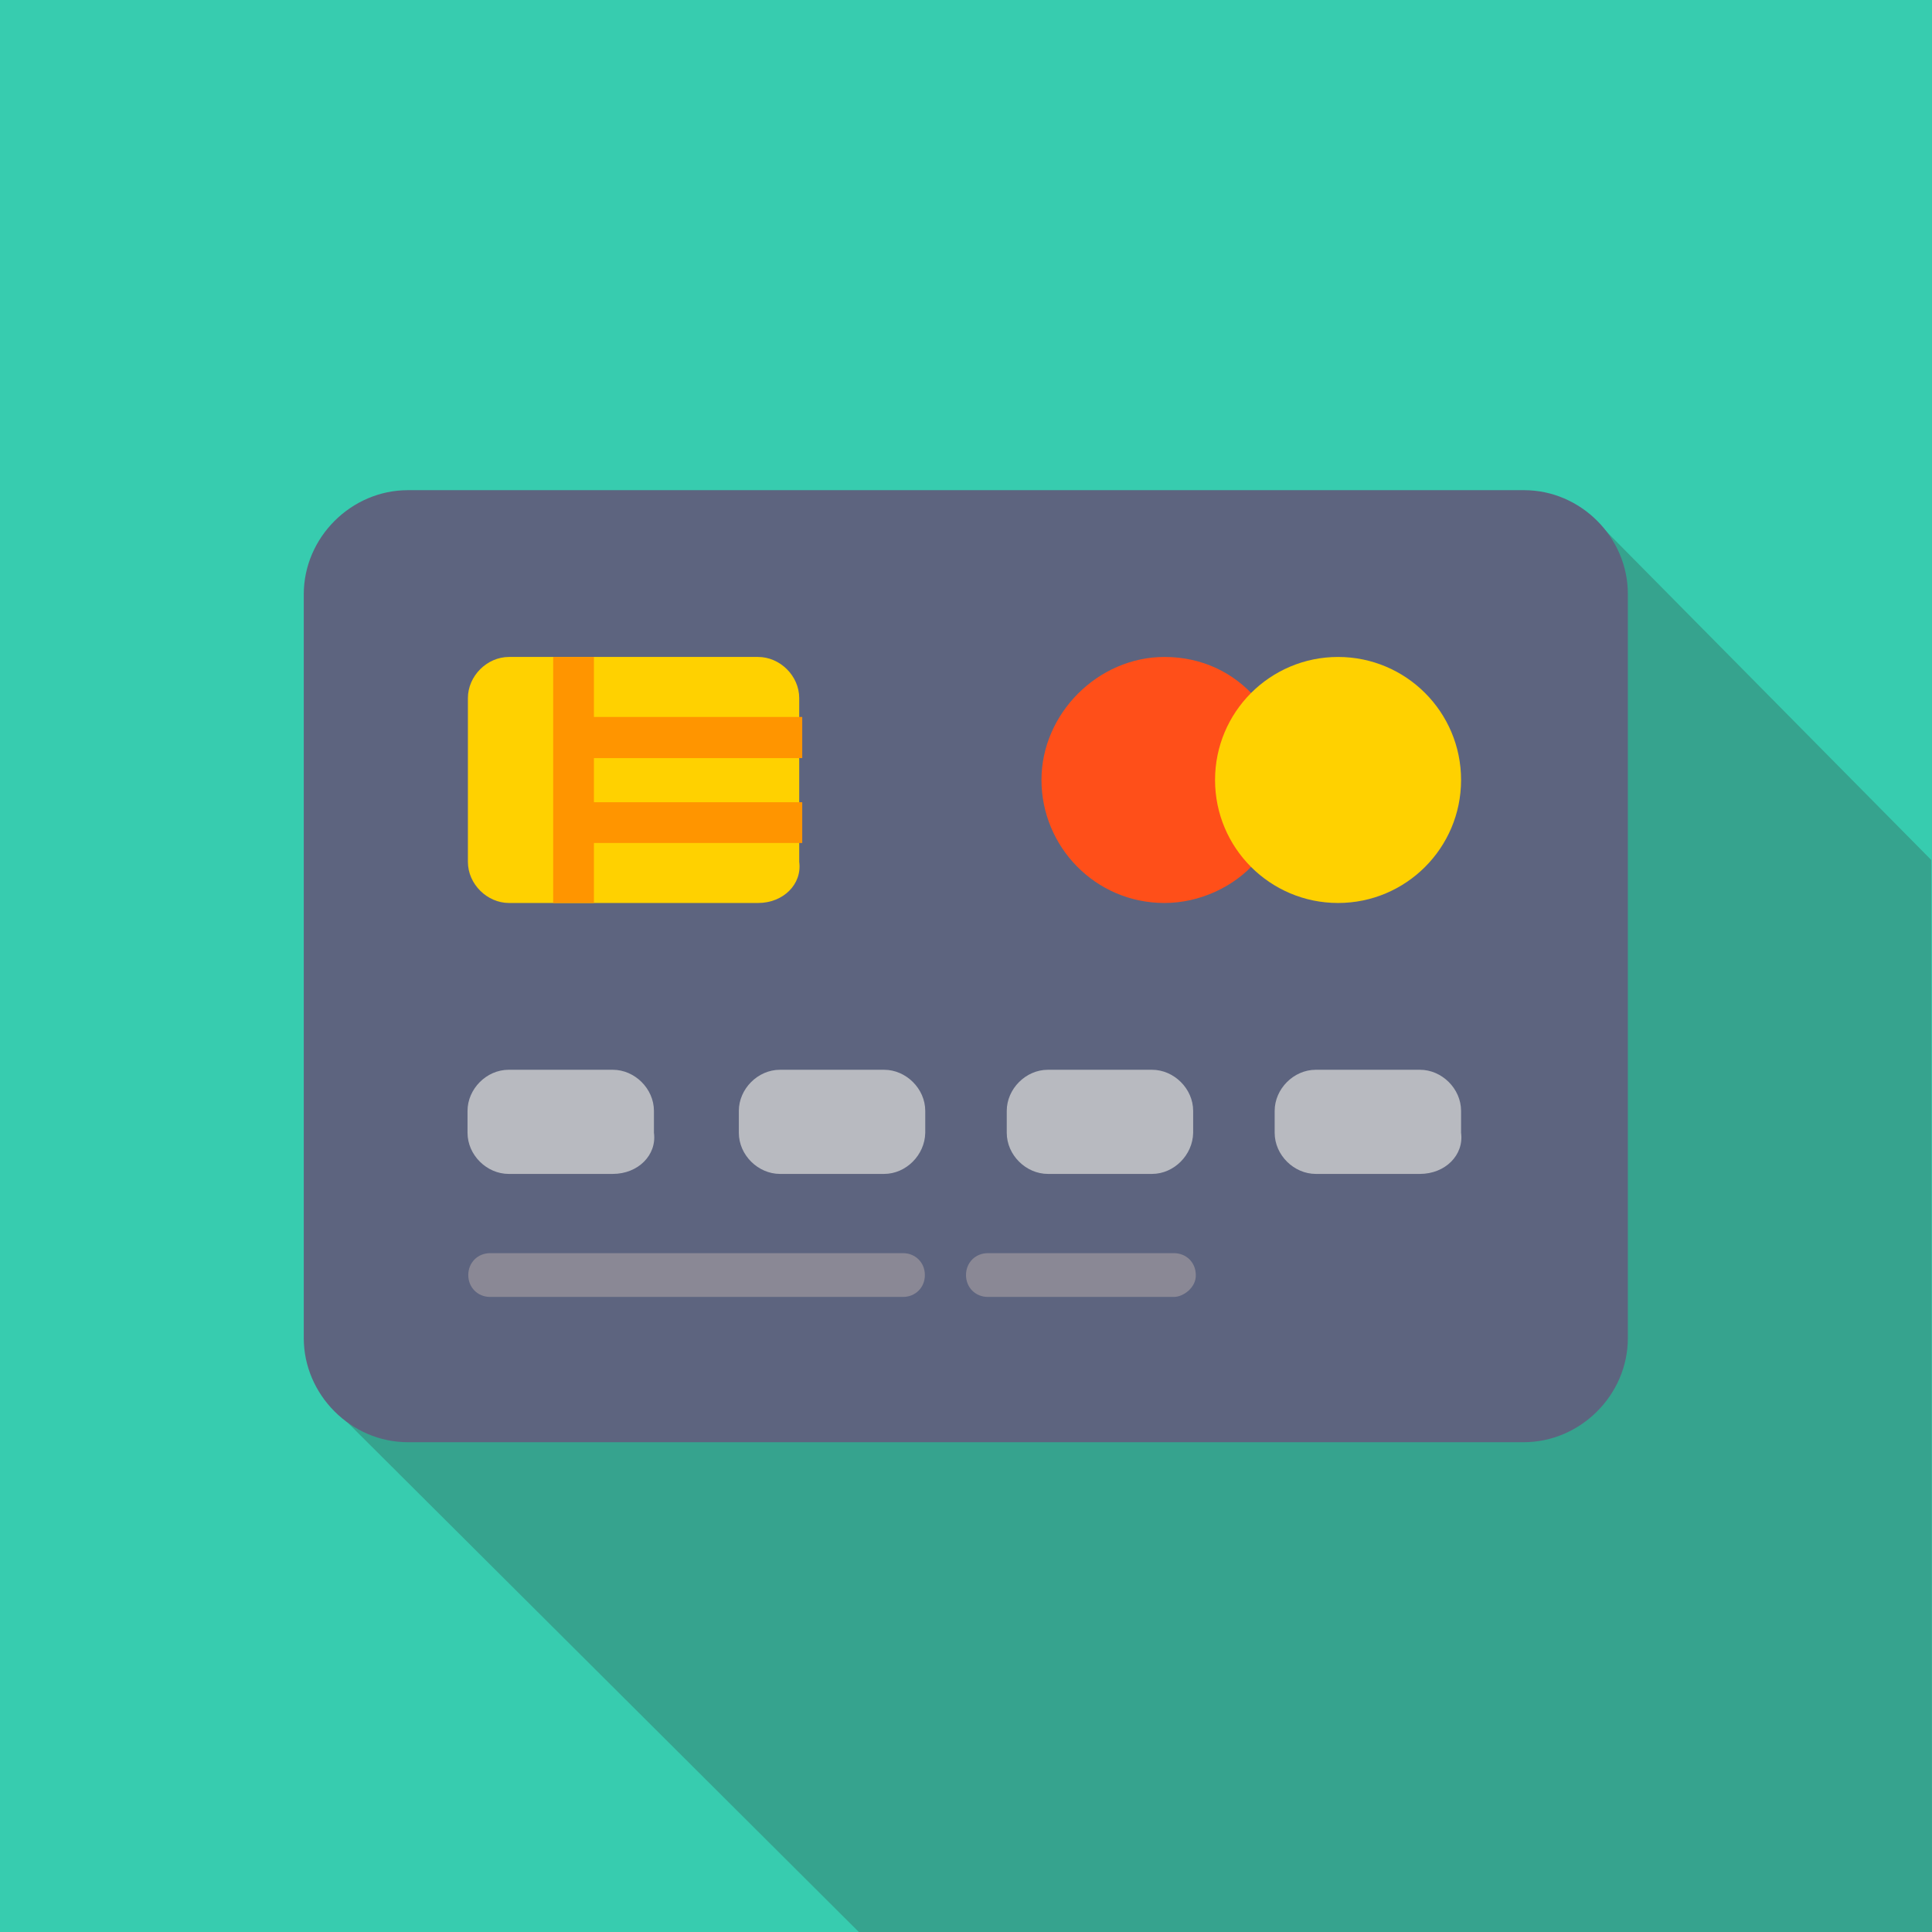 <?xml version="1.0" encoding="utf-8"?>
<svg xmlns="http://www.w3.org/2000/svg" xmlns:xlink="http://www.w3.org/1999/xlink" version="1.1" id="Layer_1" x="0px" y="0px" viewBox="0 0 512 512" style="enable-background:new 0 0 512 512;">
<style type="text/css">
	.st0{fill:#37CCAF;}
	.st1{fill:#36A38E;}
	.st2{fill:#5D647F;}
	.st3{fill:#FFD100;}
	.st4{fill:#B8BAC0;}
	.st5{fill:#8A8895;}
	.st6{fill:#FF4F19;}
	.st7{fill:#FF9500;}
</style>
<rect class="st0" width="512" height="512"/>
<path class="st1" d="M85.9,370.8L227.6,512c58.1,0,243,0,284.4,0c0-47-0.2-234.5-0.2-284.1l-88.4-89.4L85.9,370.8z"/>
<g>
	<g>
		<path class="st2" d="M403.9,129.9H108.1c-15,0-27.6,12.5-27.6,27.6v197.1c0,15,12.5,27.6,27.6,27.6h295.7    c15,0,27.6-12.5,27.6-27.6V157.4C431.4,142.4,418.9,129.9,403.9,129.9z"/>
	</g>
	<g>
		<path class="st3" d="M200.9,239.3h-66c-5.8,0-10.9-5-10.9-10.9V185c0-5.8,5-10.9,10.9-10.9h66c5.8,0,10.9,5,10.9,10.9v43.4    C212.6,234.3,207.6,239.3,200.9,239.3z"/>
	</g>
	<g>
		<g>
			<path class="st4" d="M162.4,311.1h-27.6c-5.8,0-10.9-5-10.9-10.9v-5.8c0-5.8,5-10.9,10.9-10.9h27.6c5.8,0,10.9,5,10.9,10.9v5.8     C174.1,306.1,169.1,311.1,162.4,311.1z"/>
		</g>
		<g>
			<path class="st4" d="M234.3,311.1h-27.6c-5.8,0-10.9-5-10.9-10.9v-5.8c0-5.8,5-10.9,10.9-10.9h27.6c5.8,0,10.9,5,10.9,10.9v5.8     C245.1,306.1,240.1,311.1,234.3,311.1z"/>
		</g>
		<g>
			<path class="st4" d="M305.3,311.1h-27.6c-5.8,0-10.9-5-10.9-10.9v-5.8c0-5.8,5-10.9,10.9-10.9h27.6c5.8,0,10.9,5,10.9,10.9v5.8     C316.1,306.1,311.1,311.1,305.3,311.1z"/>
		</g>
		<g>
			<path class="st4" d="M376.3,311.1h-27.6c-5.8,0-10.9-5-10.9-10.9v-5.8c0-5.8,5-10.9,10.9-10.9h27.6c5.8,0,10.9,5,10.9,10.9v5.8     C388,306.1,383,311.1,376.3,311.1z"/>
		</g>
	</g>
	<g>
		<g>
			<path class="st5" d="M239.3,343.7H129.9c-3.3,0-5.8-2.5-5.8-5.8c0-3.3,2.5-5.8,5.8-5.8h109.4c3.3,0,5.8,2.5,5.8,5.8     C245.1,341.2,242.6,343.7,239.3,343.7z"/>
		</g>
	</g>
	<g>
		<g>
			<path class="st5" d="M311.1,343.7h-49.3c-3.3,0-5.8-2.5-5.8-5.8c0-3.3,2.5-5.8,5.8-5.8h49.3c3.3,0,5.8,2.5,5.8,5.8     C317,341.2,313.6,343.7,311.1,343.7z"/>
		</g>
	</g>
	<g>
		<path class="st6" d="M332.8,228.4c-5.8,6.7-15,10.9-24.2,10.9c-18.4,0-32.6-15-32.6-32.6s15-32.6,32.6-32.6    c10,0,18.4,4.2,24.2,10.9"/>
	</g>
	<g>
		<polygon class="st7" points="212.6,212.6 157.4,212.6 157.4,200.9 212.6,200.9 212.6,190 157.4,190 157.4,174.1 146.6,174.1     146.6,239.3 157.4,239.3 157.4,223.4 212.6,223.4"/>
	</g>
	<g>
		<circle class="st3" cx="354.6" cy="206.7" r="32.6"/>
	</g>
</g>
</svg>